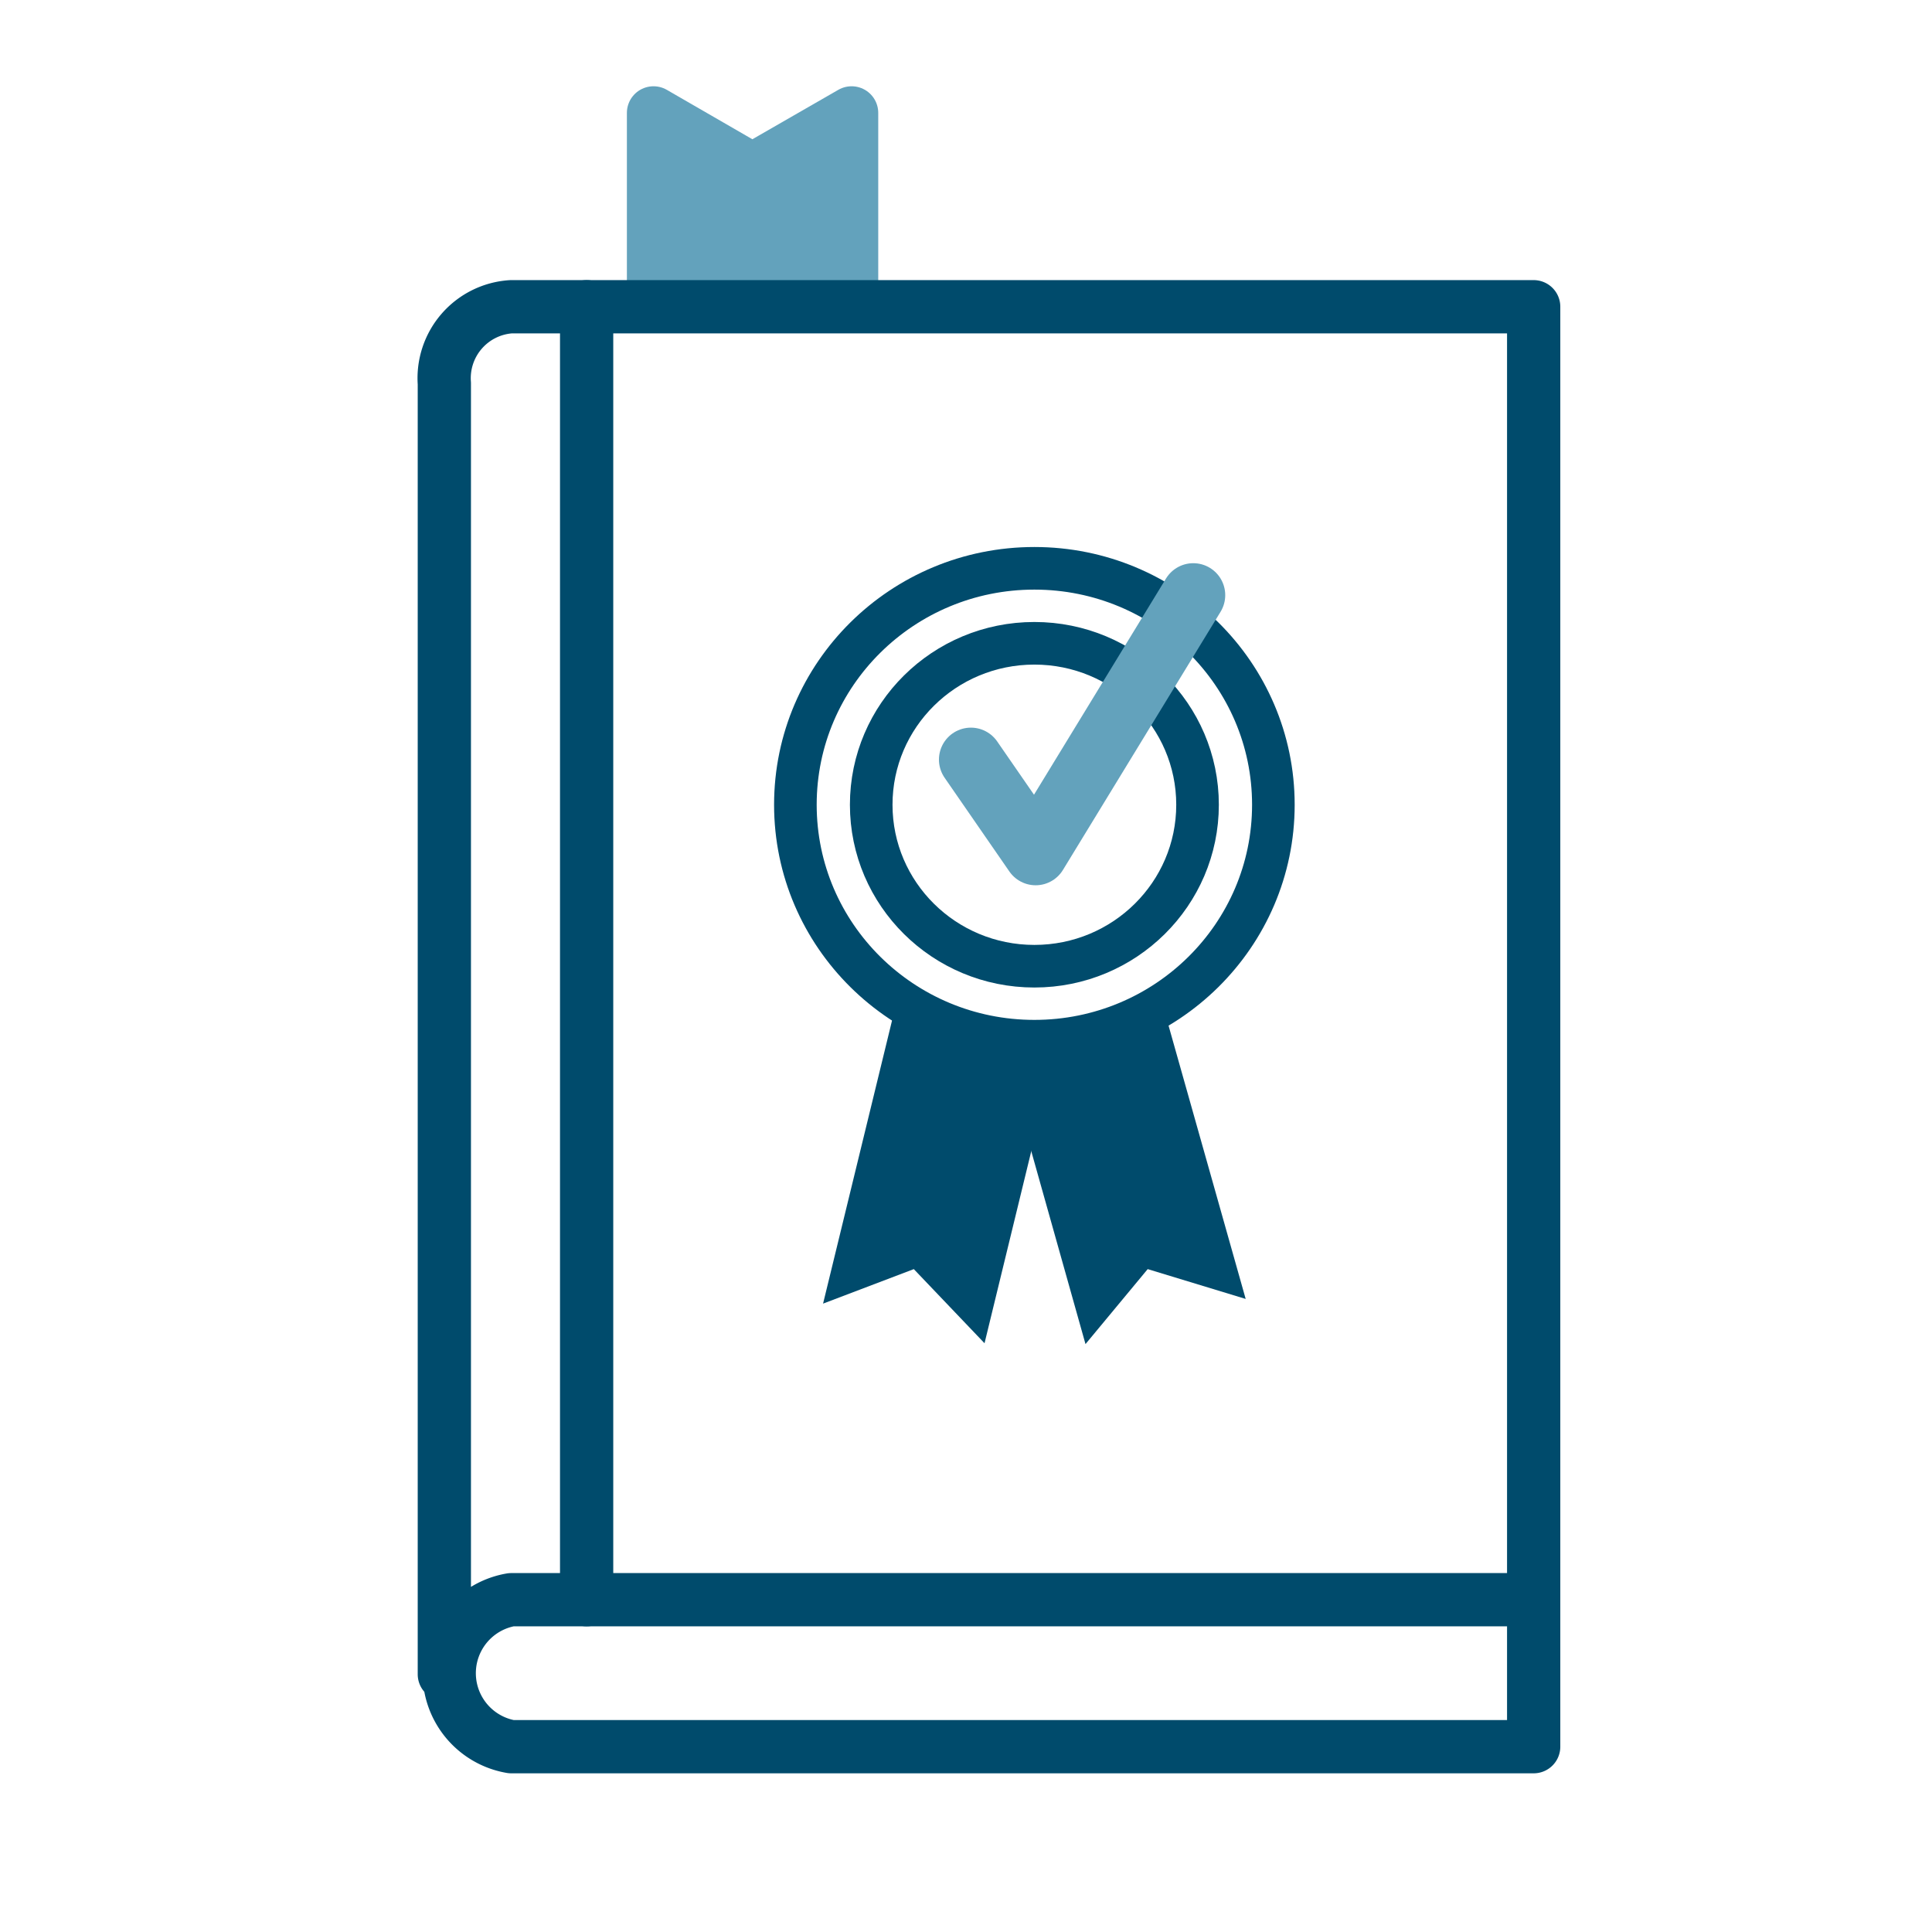 <svg xmlns="http://www.w3.org/2000/svg" viewBox="0 0 45.35 45.35"><defs><style>.cls-1,.cls-3,.cls-6{fill:#fff;}.cls-2{fill:#63a2bc;}.cls-2,.cls-7{stroke:#63a2bc;}.cls-2,.cls-3,.cls-5,.cls-7{stroke-linejoin:round;}.cls-2,.cls-3,.cls-5{stroke-width:1.25px;}.cls-3,.cls-5,.cls-6{stroke:#004b6c;}.cls-3,.cls-5,.cls-7{stroke-linecap:round;}.cls-4{fill:#004b6c;}.cls-5,.cls-7{fill:none;}.cls-6{stroke-miterlimit:10;}.cls-7{stroke-width:1.5px;}</style></defs><g id="Capa_2" data-name="Capa 2"><g id="Capa_1-2" data-name="Capa 1"><rect class="cls-1" width="45.35" height="45.35"/><polygon class="cls-2" points="15.34 2.65 17.66 3.99 19.99 2.65 19.99 7.01 15.34 7.01 15.34 2.65"/><path class="cls-3" d="M10.43,39.3V9A1.68,1.68,0,0,1,12,7.2h24V37.55H12A1.75,1.75,0,0,0,12,41h24V37.55"/><path class="cls-4" d="M23.11,31.53l-1.66-1.74-2.13.81,2.29-9.4,3.79.92Z"/><path class="cls-4" d="M29.24,30.49l-2.3-.7-1.46,1.76-2.62-9.32,3.75-1.06Z"/><line class="cls-5" x1="13.77" y1="37.55" x2="13.77" y2="7.2"/><ellipse class="cls-6" cx="24.28" cy="18.89" rx="5.61" ry="5.55"/><ellipse class="cls-6" cx="24.28" cy="18.89" rx="3.83" ry="3.79"/><polyline class="cls-7" points="22.79 17.83 24.31 20.03 28.01 13.97"/></g></g></svg>